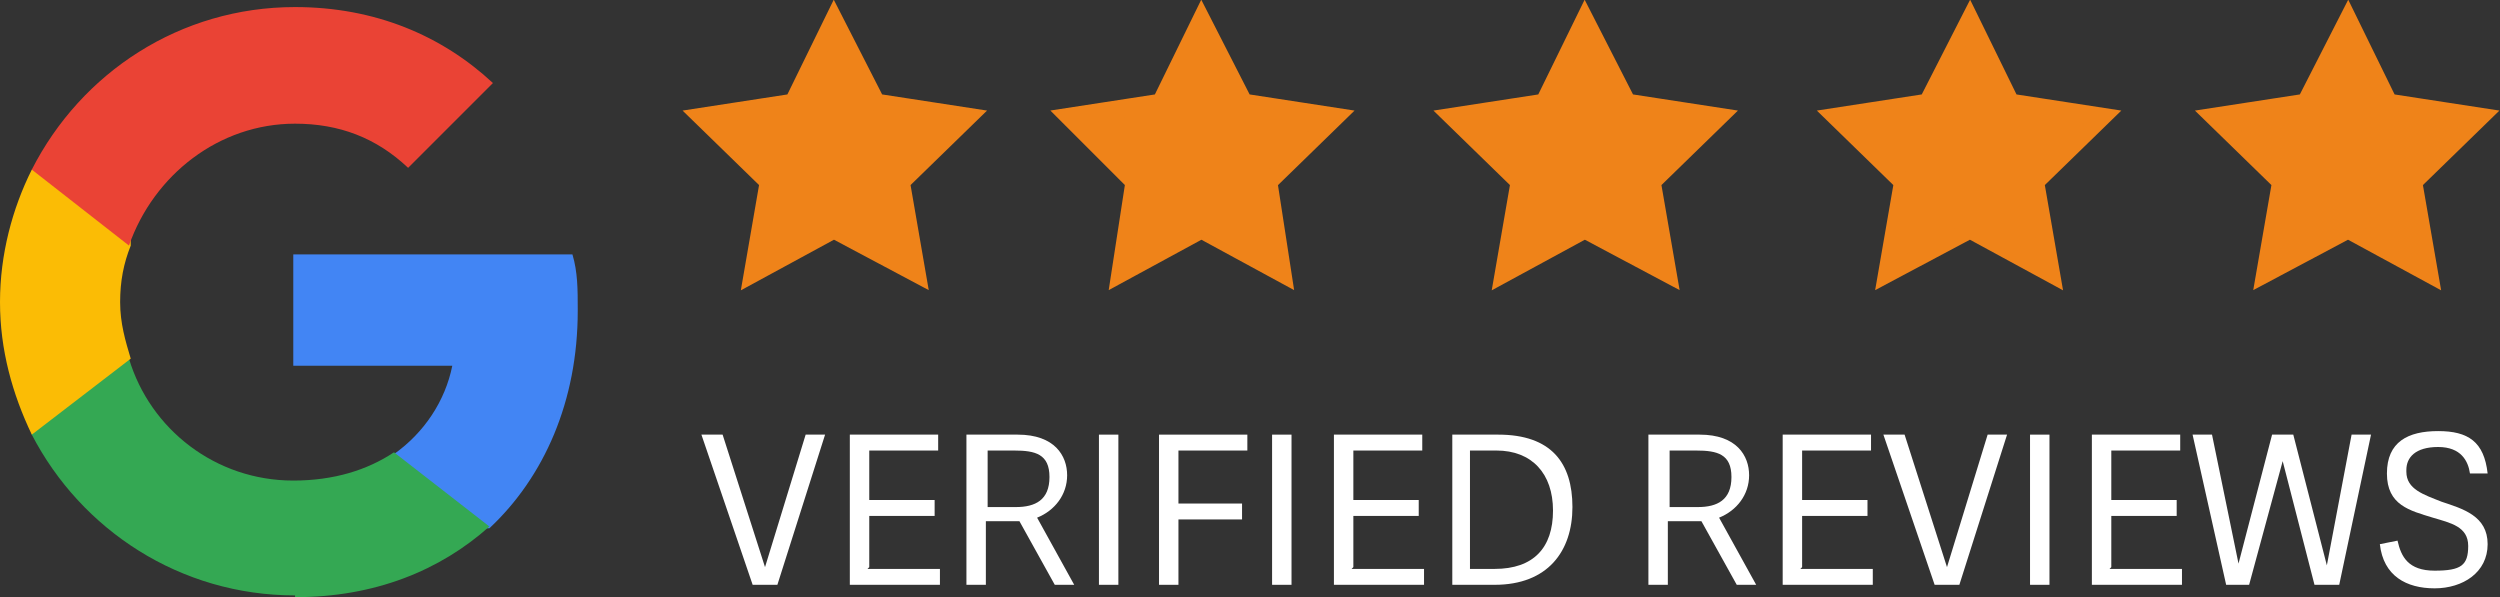 <svg xmlns="http://www.w3.org/2000/svg" viewBox="0 0 141.5 33.8"><rect x="0" y="0" width="141.5" height="33.8" fill="#333333" stroke="none"/><defs><style>      .cls-1 {        fill: #4285f4;      }      .cls-2 {        fill: #fbbc05;      }      .cls-3 {        fill: #ef8319;        stroke: #ef8319;      }      .cls-4 {        fill: #34a853;      }      .cls-5 {        fill: #fff;      }      .cls-6 {        fill: #ea4335;      }    </style></defs><g><g id="Layer_2"><g id="Layer_2-2"><g id="Layer_1-2"><polygon id="Star" class="cls-3" points="47.2 1.1 49.6 5.8 54.8 6.6 51 10.3 51.9 15.5 47.2 13 42.6 15.5 43.5 10.3 39.7 6.6 44.9 5.8 47.2 1.1"></polygon><polygon id="Star-Copy" class="cls-3" points="68 1.1 70.4 5.8 75.6 6.6 71.8 10.3 72.6 15.5 68 13 63.4 15.5 64.2 10.3 60.5 6.6 65.7 5.8 68 1.1"></polygon><polygon id="Star-Copy-2" class="cls-3" points="89.7 1.1 92.1 5.8 97.3 6.6 93.5 10.3 94.4 15.5 89.7 13 85.1 15.5 86 10.3 82.2 6.6 87.4 5.8 89.7 1.1"></polygon><polygon id="Star-Copy-3" class="cls-3" points="111.5 1.1 113.8 5.8 119 6.6 115.2 10.3 116.1 15.5 111.5 13 106.8 15.5 107.7 10.3 103.9 6.6 109.1 5.8 111.5 1.1"></polygon><polygon id="Star-Copy-3-2" class="cls-3" points="132.9 1.1 135.2 5.8 140.4 6.6 136.6 10.3 137.5 15.5 132.9 13 128.2 15.5 129.1 10.3 125.3 6.6 130.5 5.8 132.9 1.1"></polygon><g id="Google_G_Logo"><g id="Group"><g id="Path"><path class="cls-1" d="M32.7,17.5c0-1.1,0-2.1-.3-3.1h-15.8v6.3h9c-.4,2-1.6,3.8-3.3,5v4.2h5.4c3.1-2.9,5-7.2,5-12.3h0Z"></path><path class="cls-4" d="M16.7,33.8c4.5,0,8.2-1.5,11-4l-5.4-4.2c-1.5,1-3.4,1.6-5.7,1.6-4.4,0-8.1-2.9-9.3-6.9H1.8v4.3c2.8,5.4,8.4,9.1,14.9,9.1h0Z"></path><path class="cls-2" d="M7.4,20.3c-.3-1-.6-2-.6-3.2s.2-2.2.6-3.2v-4.3H1.8c-1.1,2.2-1.8,4.8-1.8,7.5s.7,5.2,1.8,7.5l5.6-4.3h0Z"></path><path class="cls-6" d="M16.7,7c2.5,0,4.6.8,6.4,2.5l4.8-4.8C25,2,21.2.4,16.7.4,10.2.4,4.6,4.1,1.8,9.6l5.5,4.3c1.4-4,5.1-6.9,9.4-6.9h0Z"></path></g></g></g><g><path class="cls-5" d="M42.6,33.1l-2.9-8.5h1.2l2.4,7.5h0l2.3-7.5h1.1l-2.7,8.5h-1.5.1Z"></path><path class="cls-5" d="M49.1,32.2h4.1v.9h-5.1v-8.5h5v.9h-3.9v2.8h3.7v.9h-3.7v2.9h0Z"></path><path class="cls-5" d="M60.9,33.1h-1.2l-2-3.6h-1.9v3.6h-1.1v-8.5h2.9c2.1,0,2.8,1.2,2.8,2.3s-.7,2-1.7,2.4l2.1,3.8h.1ZM57.5,28.7c1.1,0,1.9-.4,1.9-1.7s-.8-1.5-2-1.5h-1.5v3.2h1.6Z"></path><path class="cls-5" d="M63.3,33.1h-1.1v-8.5h1.1v8.5Z"></path><path class="cls-5" d="M66.7,33.1h-1.1v-8.5h5v.9h-3.9v3h3.6v.9h-3.6v3.7Z"></path><path class="cls-5" d="M73.1,33.1h-1.1v-8.5h1.1v8.5Z"></path><path class="cls-5" d="M76.5,32.2h4.1v.9h-5.1v-8.5h5v.9h-3.9v2.8h3.7v.9h-3.7v2.9h0Z"></path><path class="cls-5" d="M82.2,33.1v-8.5h2.6c3,0,4.2,1.6,4.2,4.1s-1.4,4.4-4.4,4.4c0,0-2.4,0-2.4,0ZM84.6,32.2c2.2,0,3.3-1.2,3.3-3.3s-1.2-3.4-3.2-3.4h-1.5v6.7s1.4,0,1.4,0Z"></path><path class="cls-5" d="M99.5,33.1h-1.2l-2-3.6h-1.9v3.6h-1.1v-8.5h2.9c2.1,0,2.8,1.2,2.8,2.3s-.7,2-1.7,2.4l2.1,3.8h0ZM96.1,28.7c1.1,0,1.9-.4,1.9-1.7s-.8-1.5-2-1.5h-1.5v3.2h1.6Z"></path><path class="cls-5" d="M101.9,32.2h4.1v.9h-5.1v-8.5h5v.9h-3.9v2.8h3.7v.9h-3.7v2.9h0Z"></path><path class="cls-5" d="M109.5,33.1l-2.9-8.5h1.2l2.4,7.5h0l2.3-7.5h1.1l-2.7,8.5h-1.5,0Z"></path><path class="cls-5" d="M116,33.1h-1.1v-8.5h1.1v8.5Z"></path><path class="cls-5" d="M119.4,32.2h4.1v.9h-5.1v-8.5h5v.9h-3.9v2.8h3.7v.9h-3.7v2.9h0Z"></path><path class="cls-5" d="M131,33.1l-1.8-7h0l-1.9,7h-1.3l-1.9-8.5h1.1l1.5,7.3h0l1.9-7.3h1.2l1.9,7.4h0l1.4-7.4h1.1l-1.8,8.5h-1.4,0Z"></path><path class="cls-5" d="M136.2,26.7c0,1,1,1.3,2,1.7,1.2.4,2.6.8,2.6,2.4s-1.4,2.5-3,2.5-2.9-.7-3.1-2.5l1-.2c.2.9.6,1.7,2.1,1.7s1.9-.3,1.9-1.4-1-1.3-2-1.6c-1.3-.4-2.6-.7-2.6-2.5s1.2-2.4,2.9-2.4,2.6.6,2.8,2.4h-1c-.1-.7-.5-1.5-1.8-1.5s-1.8.6-1.8,1.3h0Z"></path></g></g></g></g></g></svg>